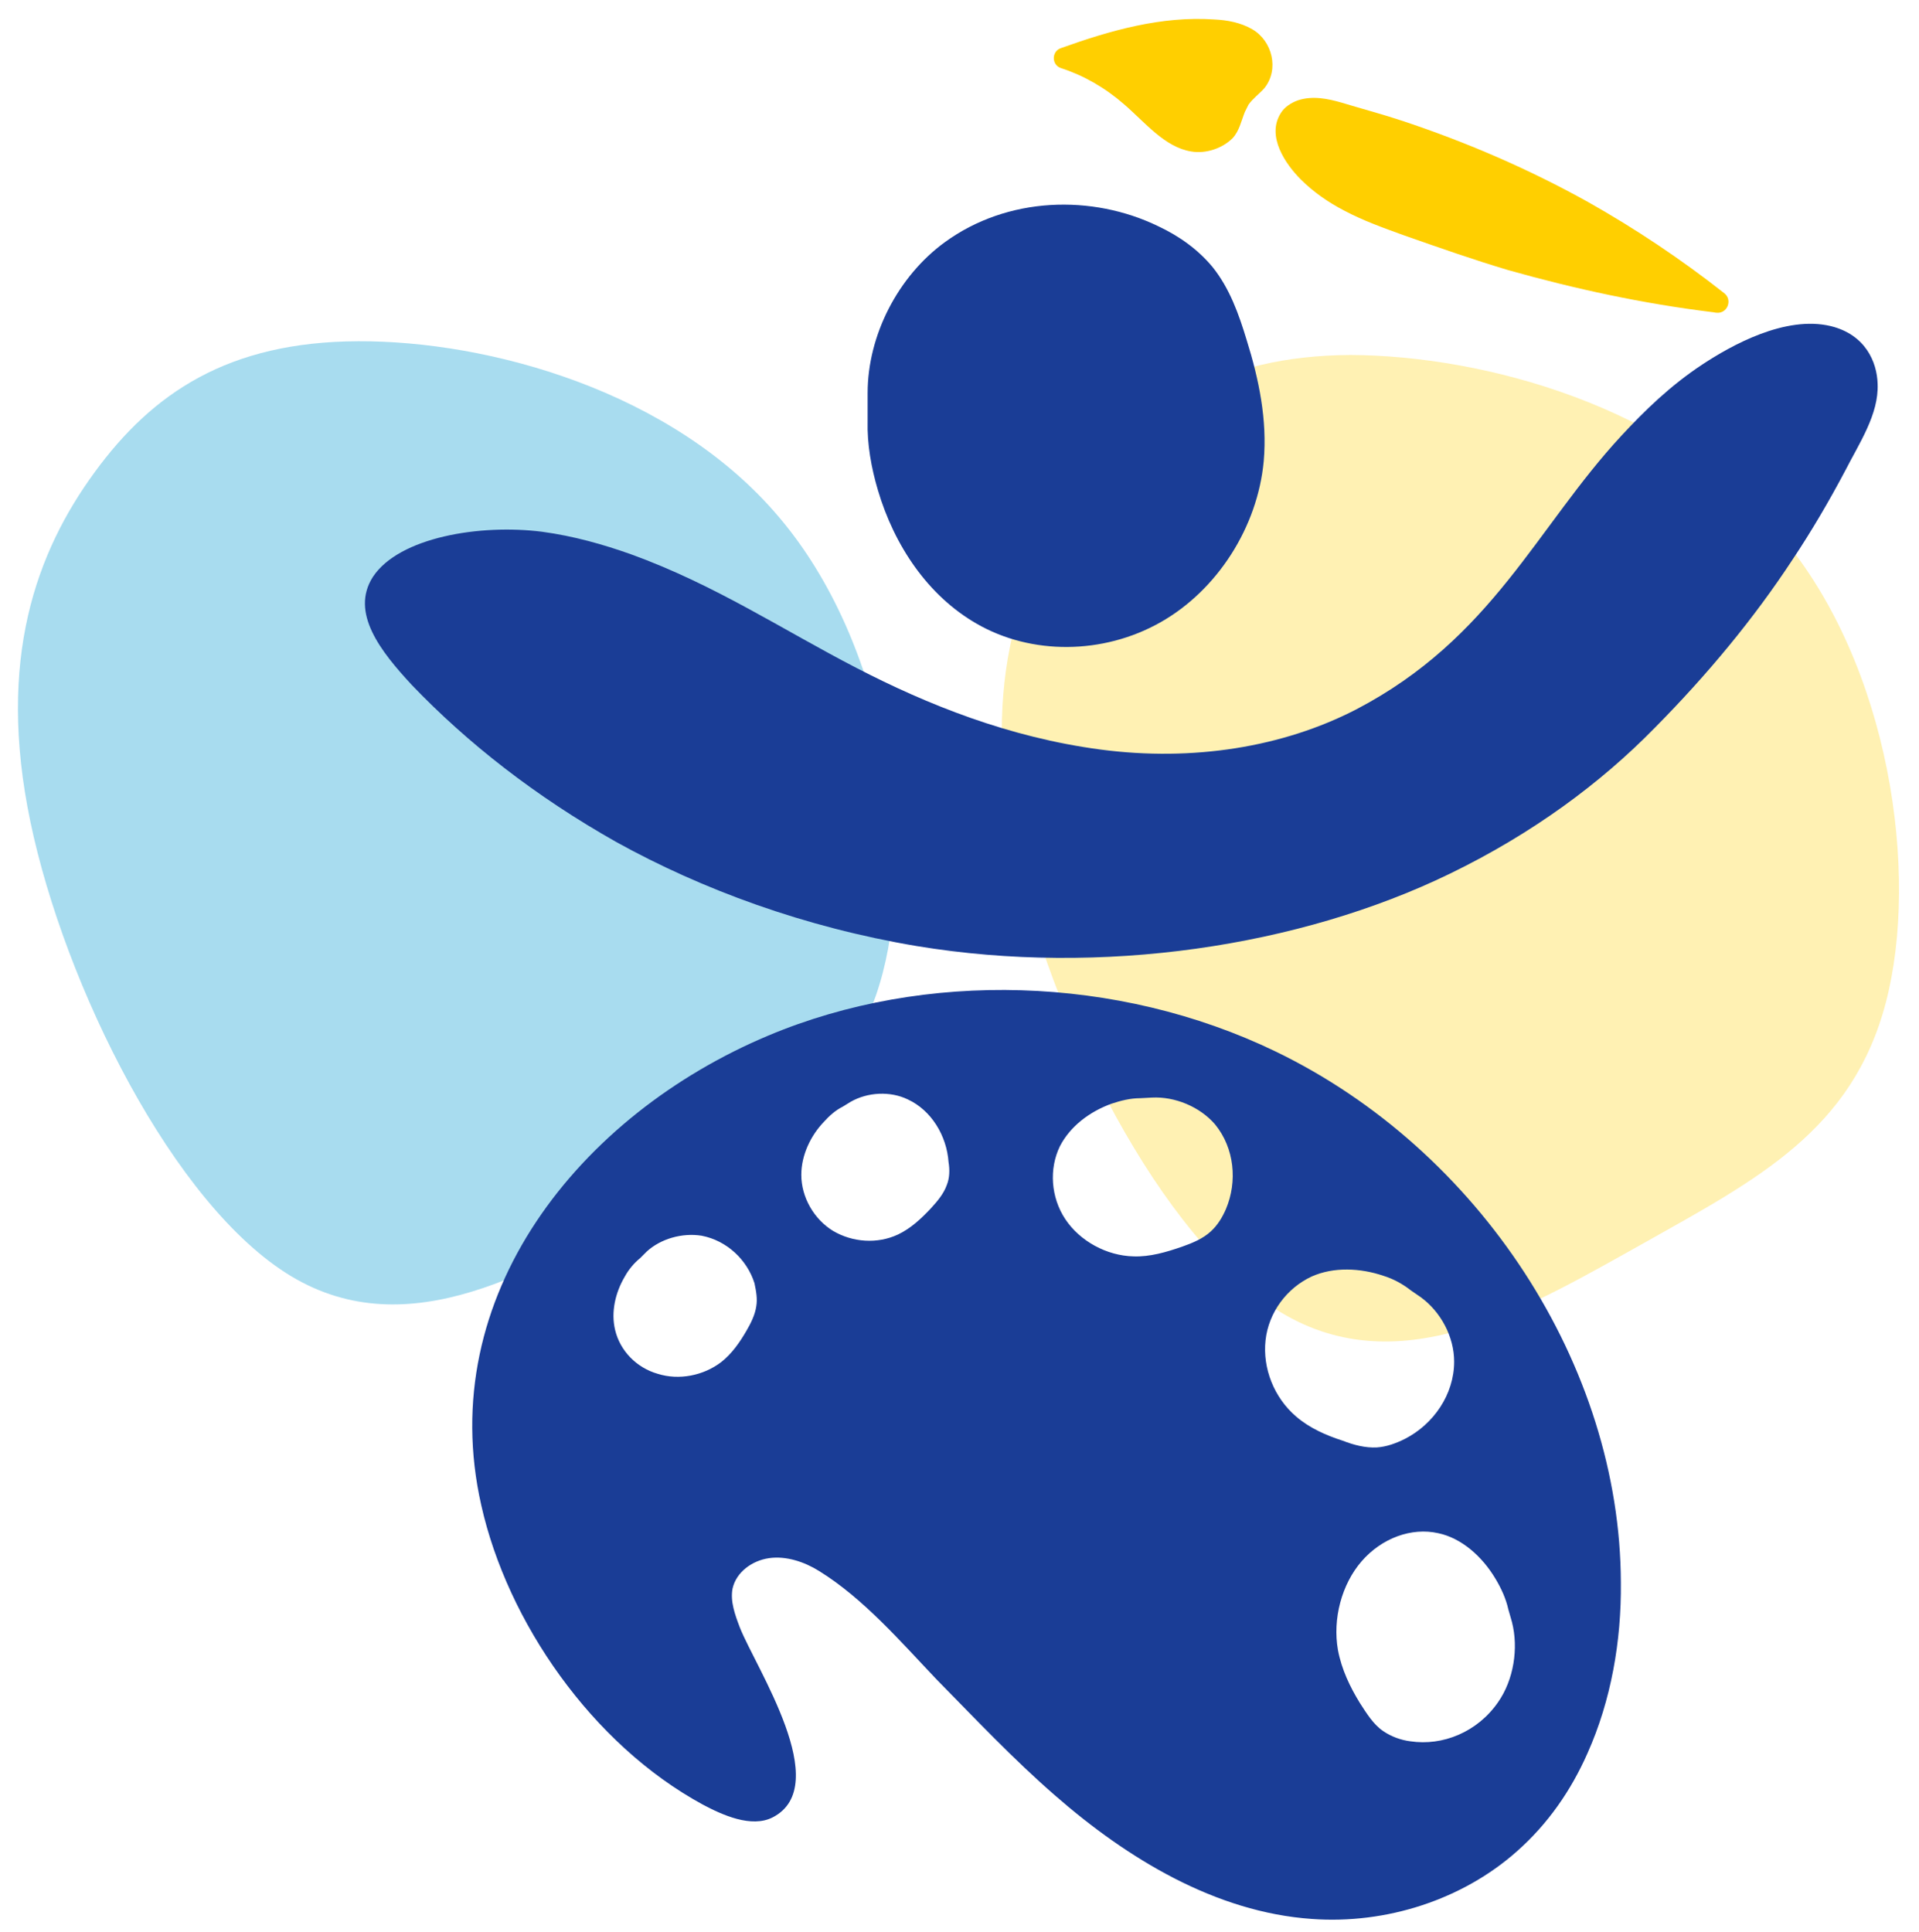 <svg xmlns="http://www.w3.org/2000/svg" xmlns:xlink="http://www.w3.org/1999/xlink" id="Layer_1" x="0px" y="0px" viewBox="0 0 315.4 317.6" style="enable-background:new 0 0 315.4 317.6;" xml:space="preserve">
<style type="text/css">
	.st0{opacity:0.5;}
	.st1{fill:#FFCF00;}
	.st2{fill:#52BAE0;}
	.st3{fill:#1A3D96;}
	.st4{opacity:0.3;}
</style>
<g id="Gruppe_226" transform="translate(319.213 241.943) rotate(-171)" class="st0">
	<path id="Pfad_136" class="st1" d="M-375.4,208.4c12.3,13.7,10.6,28.6,9.4,46.6s-2.1,39.1-19.8,47.6c-17.7,8.4-52.3,4.1-74.4-4.7   c-22.1-8.8-31.7-22.1-36.5-35.2c-4.8-13.2-4.9-26.2,5.1-41.6c10.2-15.4,30.6-33.5,54.1-36.2C-414.2,182-387.7,194.7-375.4,208.4"></path>
</g>
<g id="Gruppe_227" transform="translate(310.66 381.985) rotate(-171)" class="st0">
	<path id="Pfad_136-2" class="st2" d="M-290.1,289.1c-0.6,31.1-19.8,47.5-42.2,68.3c-22.3,20.8-47.7,45.9-79.3,35.9   s-69.3-55.4-86.6-91.7c-17.1-36.4-13.6-63.7-4.5-85.6c9.2-21.8,24-38,54.4-45.5c30.5-7.5,76.4-6.2,108.4,17.6   C-307.6,211.7-289.6,257.8-290.1,289.1"></path>
</g>
<g>
	<g id="Gruppe_222">
		<path id="Pfad_343" class="st3" d="M707.8-24.4c-1.9-15-5.5-29.9-5.6-45C702-81.8,704-94,706.2-106c2.3-13.3,4.5-26.7,9.1-39.4    c6.7-18.8,18.1-35.8,23.6-55c4.8-16.9,4.8-34.9,0-51.9c-2.2-7.8-5.8-15.6-12.4-20.5c-6.7-5-17.7-5.5-23,1.6    c-5,6.6-6.1,16.3-7.2,24.2c-0.6,4.4-0.9,8.6-1.3,13c-0.5,9.1-0.5,18,0.2,27.1c0.6,8.6,1.9,17.2,2,26c0.3,7.7-0.8,15.2-3.1,22.4    c-0.9,2.7-2,5.2-3.4,7.7c-6.1,10.5-16.4,17.5-27.1,23.3c-10,5.5-20.8,10.2-32.2,10.3c-10,0.2-19.7-3.3-29.1-6.7    c-9.4-3.6-18.8-7.4-28.8-8.1c-10-0.8-20.8,1.7-27.4,9.2s-7.4,20.3,0.2,26.9c3,2.3,6.4,4.1,10.2,4.8c17.8,4.8,36.8,2,55.4,3    c11.7,0.6,25.5,4.7,28.6,16c2.7,9.7-3.9,19.1-9.5,27.4c-19.5,28.5-31.6,61.5-38.6,95.2c-3.9,19.2-5.6,41.1,6.7,56.5    c2.8,3.4,6.9,6.6,11.1,5.8c2.8-0.5,5-2.3,6.9-4.5c13-14.2,13.1-35.5,15.2-54.7c2.8-26.3,10.5-51.6,22.7-75.1    c2.3-4.5,5.9-9.7,11.1-9.5c6.3,0.2,9.4,7.7,10.3,14.1c6.1,43.8-16.6,85.7-33,126.8c-1.7,4.4-3.3,10-1.7,14.7    c1.7,5.3,7.2,6.3,12,4.8c8.4-2.3,17.2-5.3,24.6-10.3c7.5-5,13.1-12.5,16.1-21.1c1.1-3,1.9-5.9,2.7-8.9    C707,51.8,712.4,13.5,707.8-24.4"></path>
		<path id="Pfad_342" class="st3" d="M642.4-145.9c7.7-3.6,14.1-9.4,19.7-15.8c4.4-5,8.4-10.8,10-17.4c1.9-7.8-0.2-16-3.1-23.3    c-6.1-15-17.8-28.6-33.3-33c-12.2-3.4-27.7,0.6-36,9.7l-0.6,0.9c-8.8,8.1-10.5,17.5-10.9,29.4c-0.5,11.9,3.6,23.5,9.9,33.5    c4.8,7.7,11.4,14.9,19.9,18C625.6-141.2,634.7-142.4,642.4-145.9"></path>
	</g>
</g>
<g id="Gruppe_221" transform="translate(163.748 122.394) rotate(8)">
	<g>
		<g id="Gruppe_220" transform="translate(0 0)">
			<path id="Pfad_341" class="st1" d="M463.6-86.6l2.8,6.8c0.5,1.1,1.6,2.1,2.8,2.1l7.3,0.6c1.9,0.2,3.3,1.9,3.2,3.8     c0,0.9-0.5,1.7-1.1,2.4l-5.5,4.7c-0.9,0.8-1.4,2.2-1.1,3.5l1.7,7.1c0.5,1.9-0.6,3.6-2.5,4.1c-0.9,0.2-1.7,0-2.5-0.5l-6.2-3.8     c-1.1-0.6-2.5-0.6-3.6,0l-6.2,3.8c-1.6,0.9-3.8,0.5-4.7-1.1c-0.5-0.8-0.6-1.7-0.5-2.5l1.7-7.1c0.3-1.3-0.2-2.5-1.1-3.5l-5.5-4.7     c-1.4-1.3-1.6-3.5-0.3-4.9c0.6-0.6,1.4-1.1,2.4-1.1l7.3-0.6c1.3-0.2,2.4-0.9,2.8-2.1l2.8-6.8c0.8-1.7,2.7-2.5,4.4-1.9     C462.5-88,463.3-87.4,463.6-86.6"></path>
		</g>
	</g>
</g>
<g id="Gruppe_171" transform="translate(129.077 118.889) rotate(52)" class="st4">
	<path id="Pfad_136_00000011710498268159878720000007654479943035185054_" class="st1" d="M147.5-114.3c13.2,17.3,9.9,34.5,6.7,55.6   c-3.3,21.1-6.1,45.8-27.7,54.1s-62,0-87.2-12.5C14.1-29.5,4-46.1-0.4-62s-3.4-31.3,9.9-48.5c13.5-17.1,39-36.4,66.9-37.4   C104.3-149,134.3-131.6,147.5-114.3"></path>
</g>
<g id="Gruppe_171_00000008139084004623087900000002701022006809029266_" transform="translate(129.077 118.889) rotate(52)" class="st0">
	<path id="Pfad_136_00000096051902846547375770000008753688636035696787_" class="st2" d="M379.4-252.9c7,9.1,5.2,18.2,3.5,29.3   c-1.7,11.1-3.2,24.2-14.6,28.5s-32.7,0-45.9-6.6c-13.3-6.5-18.6-15.3-20.9-23.7c-2.4-8.4-1.8-16.5,5.2-25.6   c7.1-9,20.6-19.2,35.3-19.7C356.7-271.2,372.5-262,379.4-252.9"></path>
</g>
<g id="Gruppe_194" transform="translate(266.242 13.867) rotate(52)" class="st0">
	<path id="Pfad_136-2_00000011745255155076788760000003287924283518688653_" class="st2" d="M40.5,185.4   c12.9,16.9,9.7,33.7,6.5,54.4c-3.2,20.6-6,44.8-27.1,52.9c-21.1,8.1-60.6-0.1-85.2-12.2c-24.6-12.1-34.4-28.2-38.8-43.7   s-3.4-30.5,9.7-47.4c13.1-16.9,38.2-35.7,65.4-36.7C-1.7,151.6,27.6,168.5,40.5,185.4"></path>
</g>
<g id="Gruppe_195" transform="translate(115.41 42.165)">
	<g>
		<g id="Gruppe_100" transform="translate(0.001)">
			<path id="Pfad_203" class="st3" d="M-402.2-48.4c-11.4-4.6-24.1-3.5-34.3,3.1l-4.8,3.3c-4.2,2.7-7.9,6-11,9.8     c-7.7,9.2-12.5,21-12.1,32.9c0.8,13.7,8.5,26.2,20.4,33.1c12.1,6.5,26.8,6.7,39.1,0.2c7.5-4,13.7-10.2,19.1-16.9     c3.7-4.4,7.1-9,8.7-14.4c1.3-4.6,1.7-9.6,1.2-14.4C-377.8-27.4-387.6-42.2-402.2-48.4"></path>
			<path id="Pfad_204" class="st3" d="M-349.5,212.2c0.4,6,2.9,13.7,8.7,13.9c4.2,0.2,7.3-3.7,9.6-7.3c15.6-24.6,21-54.7,22.7-84.1     c0.6-10.4,0.8-20.8-2.1-30.8c-2.3-7.7-6.4-14.6-10.4-21.6c-6.5-10.8-13.7-21.8-24.4-27.9c-8.1-4.6-17.5-5.8-26.6-6.2     c-20.6-0.6-41,1.7-59.9,10l-1.3,0.6c-26.9,11.2-51.4,27.3-72.2,47.9c-21.9,21.9-40,49.7-43.9,80.8c-0.8,6.4-1,12.9,1.2,19.1     c2.1,6,6.9,11.4,13.1,12.3c10.2,1.7,18.7-8.1,23.3-17.7c6.5-13.7,10-28.9,16.2-42.7c6-14.1,15.4-27.5,29.3-33.1     c3.5-1.3,7.5-2.3,11.2-0.8c4.4,1.7,6.9,6.9,7.1,11.7c0.2,4.8-1.7,9.6-3.7,14.1c-8.1,16.9-20.4,31.4-29.3,47.9     c-5.6,10.8-9.8,22.1-12.1,34.1c-2.3,11.7-2.5,25.6,5.8,34.3c2.9,3.1,7.1,5.2,11.2,4.8c8.1-0.8,12.3-10,15-17.9     c5.6-16.4,11.2-32.7,16.7-49.1c4.8-14.2,10-29.1,20.2-39.8c1.7-1.7,3.8-3.7,6.2-3.3c1.9,0.4,3.7,1.5,4.8,3.1     c11,12.3,12.3,30.6,10.2,47c-2.1,16.4-7.3,32.5-7.3,49.1c0,10,2.9,21.6,11.9,25.6c6.5,2.9,14.6,0.6,20-4.4     c5.4-5,8.3-12.1,10-19.2c4.4-18.9,1-38.7-4.2-57.4c-5.2-18.7-12.5-36.8-15.8-55.8s-2.5-39.8,7.3-56.4c2.7-4.4,6.4-8.9,11.4-9.6     c2.5-0.4,5.2,0,7.7,1c12.1,5,16.6,20,18.1,33.3c1.7,14.6,1.7,29.5,0,44.3C-346.2,178.5-350.3,195.3-349.5,212.2"></path>
		</g>
	</g>
</g>
<g id="Gruppe_196" transform="translate(164.503 39.181) rotate(18)">
	<path id="Pfad_136-6" class="st1" d="M-498.1,181.6c1-1,1.8-0.6,2.8-0.2c1,0.4,2.2,0.8,2.4,2.7c0.1,1.9-0.7,5.2-1.6,7.2   c-0.9,2-1.8,2.8-2.7,3c-0.8,0.3-1.6,0.1-2.3-1.2c-0.9-1.8-1.3-3.8-1.2-5.8C-500.4,185.2-499.5,183.2-498.1,181.6"></path>
</g>
<g id="Gruppe_197" transform="translate(187.839 6.942) rotate(48)">
	<path id="Pfad_136-7" class="st1" d="M-349.8,443.2c1.3-1.3,2.4-0.7,3.7-0.3c1.3,0.5,3,1.1,3.1,3.5c0.2,2.5-0.9,6.9-2.2,9.5   c-1.2,2.7-2.4,3.7-3.6,4c-1.1,0.3-2.2,0.1-3.1-1.5c-1.2-2.4-1.7-5.1-1.5-7.8C-352.7,447.7-351.1,444.5-349.8,443.2"></path>
</g>
<g id="Gruppe_198" transform="matrix(0.07, 0.998, -0.998, 0.07, 232.02, 0)">
	<path id="Pfad_136-8" class="st1" d="M-15.9,604.9c1.5-1.5,2.7-0.9,4.2-0.3c1.5,0.6,3.2,1.2,3.5,4c0.3,2.8-1,7.6-2.4,10.7   s-2.7,4.1-4,4.5c-1.2,0.4-2.3,0.1-3.5-1.7c-1.4-2.6-2-5.7-1.6-8.7C-19.2,609.9-17.5,606.3-15.9,604.9"></path>
</g>
<g id="Gruppe_199" transform="matrix(-0.695, 0.719, -0.719, -0.695, 270.583, 19.429)">
	<path id="Pfad_136-9" class="st1" d="M440,461.5c1.4-1.4,2.5-0.8,3.9-0.2c1.4,0.6,3.1,1.1,3.3,3.7c0.2,2.6-0.9,7-2.2,9.7   c-1.2,2.7-2.5,3.7-3.7,4.1c-1.1,0.3-2.2,0.1-3.2-1.6c-1.3-2.4-1.8-5.1-1.6-7.9C436.9,466.1,438.6,462.9,440,461.5"></path>
</g>
<g id="Gruppe_241" transform="matrix(-0.94, 0.342, -0.342, -0.94, 280.22, 47.274)">
	<path id="Pfad_136-10" class="st1" d="M585.1,253.4c1-1,1.8-0.6,2.9-0.2c1,0.4,2.2,0.8,2.5,2.7c0.1,1.9-0.7,5.2-1.7,7.3   c-1,2.1-1.8,2.8-2.7,3c-0.9,0.3-1.7,0.1-2.4-1.2c-0.9-1.8-1.3-3.9-1.1-5.9C582.9,257,583.7,255,585.1,253.4"></path>
</g>
<g id="Gruppe_196_00000142895499472798008350000015975763401649420979_" transform="translate(164.503 39.181) rotate(18)">
	<path id="Pfad_136-6_00000136410285101232077280000005819448968688999562_" class="st1" d="M-408.3,98.1c-0.9,1.3-1.8,1-3,0.8   c-1.2-0.3-2.5-0.4-3.1-2.4c-0.5-2-0.3-5.7,0.2-8c0.5-2.3,1.4-3.3,2.2-3.8c0.8-0.5,1.7-0.4,2.7,0.8c1.4,1.7,2.2,3.8,2.4,6   C-406.6,93.8-407.1,96.2-408.3,98.1"></path>
</g>
<g id="Gruppe_197_00000103251150390562647130000017076544140800679057_" transform="translate(187.839 6.942) rotate(48)">
	<path id="Pfad_136-7_00000005971002239869652970000014093945070525450925_" class="st1" d="M-277,326.7c-1.2,1.6-2.5,1.3-3.9,1.1   c-1.5-0.2-3.4-0.6-4.1-3.1c-0.7-2.6-0.4-7.5,0.4-10.6c0.8-3.1,1.9-4.4,3-5c1.1-0.6,2.3-0.5,3.6,1c1.8,2.3,2.9,5.1,3.2,8   C-274.8,321.2-275.8,325-277,326.7"></path>
</g>
<g id="Gruppe_198_00000139253753184719487910000017573639747536050356_" transform="matrix(0.07, 0.998, -0.998, 0.07, 232.02, 0)">
	<path id="Pfad_136-8_00000023966208553946426200000006228643762742171052_" class="st1" d="M5.4,473.2c-1.3,1.9-2.8,1.5-4.5,1.2   c-1.7-0.3-3.7-0.6-4.6-3.5s-0.5-8.4,0.4-11.9c0.9-3.5,2-4.9,3.4-5.6c1.2-0.7,2.5-0.6,4.1,1.1c2,2.5,3.3,5.7,3.5,8.9   C7.9,467.2,6.8,471.3,5.4,473.2"></path>
</g>
<g id="Gruppe_199_00000131346380364635410300000015429182512488884898_" transform="matrix(-0.695, 0.719, -0.719, -0.695, 270.583, 19.429)">
	<path id="Pfad_136-9_00000049183775854501093970000011407840765415990193_" class="st1" d="M380.7,347.1c-1.2,1.7-2.6,1.4-4.1,1.1   c-1.6-0.3-3.5-0.5-4.3-3.2c-0.8-2.7-0.4-7.6,0.4-10.8c0.8-3.2,2-4.5,3.1-5.1c1.1-0.6,2.3-0.5,3.7,1.1c1.9,2.3,3,5.1,3.3,8.1   C383.1,341.6,381.9,345.4,380.7,347.1"></path>
</g>
<g id="Gruppe_241_00000103971027663148360540000015600949794725737121_" transform="matrix(-0.94, 0.342, -0.342, -0.94, 280.22, 47.274)">
	<path id="Pfad_136-10_00000057145923788442837160000018374444789335302789_" class="st1" d="M506.1,170.3c-0.9,1.3-1.8,1-3.1,0.8   c-1.2-0.3-2.5-0.4-3.2-2.3c-0.5-2-0.3-5.7,0.3-8.1c0.6-2.4,1.4-3.3,2.3-3.8c0.9-0.5,1.8-0.4,2.8,0.8c1.4,1.7,2.2,3.9,2.4,6.1   C507.7,166,507.2,168.3,506.1,170.3"></path>
</g>
<g>
	<g>
		<path class="st3" d="M209.6,172.8c-25.9-12.5-57.6-13.4-83.3-2.6c-31,13-55,42.8-47.2,77.2c4.3,19.2,18.2,39.3,36.4,49.2    c3.2,1.7,8,3.9,11.5,2.1c10.1-5.2-2.8-24.6-5.4-31.2c-0.8-2.1-1.6-4.3-1.2-6.4c0.6-2.7,3.2-4.6,6-5c2.8-0.4,5.8,0.6,8.2,2.1    c7.3,4.5,13.5,11.7,19.3,17.8c6.4,6.5,12.6,13.1,19.5,19.1c11.9,10.4,26.4,19.2,42.2,20.3c12.3,0.9,24.8-3.2,33.7-11.1    c5.1-4.5,8.9-10,11.6-16.1c3.9-8.7,5.6-18.5,5.5-28.1C266.3,224.5,243.2,189,209.6,172.8z M124.3,214.7c-0.2,1.4-0.9,2.8-1.6,4    c-1.1,1.9-2.4,3.8-4.2,5.2c-2.9,2.2-6.9,3-10.4,1.9c-3.5-1-6.2-3.8-7-7.2c-0.7-2.9,0-6.1,1.6-8.8c0.6-1.1,1.5-2.2,2.5-3l1.1-1.1    c2.3-2.1,5.8-3.1,9-2.6c4.2,0.8,7.5,4,8.7,7.8C124.3,212.3,124.5,213.5,124.3,214.7z M155.6,194.8c-0.5,1.4-1.5,2.6-2.6,3.8    c-1.6,1.7-3.3,3.3-5.4,4.3c-3.4,1.6-7.5,1.3-10.7-0.6c-3.1-1.9-5.2-5.5-5.2-9.2c0-3.2,1.5-6.4,3.7-8.7c0.9-1,1.9-1.9,3.1-2.5    l1.3-0.8c2.8-1.6,6.5-1.8,9.4-0.4c3.9,1.8,6.4,6,6.7,10.3C156.1,192.2,156.1,193.6,155.6,194.8z M201.5,198.7    c-0.6,1.4-1.4,2.7-2.5,3.7c-1.3,1.2-3,1.9-4.7,2.5c-2.6,0.9-5.3,1.7-8,1.6c-4.4-0.1-8.8-2.5-11.2-6.1c-2.4-3.6-2.7-8.3-0.9-12    c1.7-3.3,4.9-5.7,8.5-7c1.5-0.5,3.1-0.9,4.7-0.9l1.9-0.1c3.8-0.2,7.9,1.5,10.4,4.4C202.9,188.7,203.4,194.2,201.5,198.7z     M245.8,259.5c0.9,1.5,1.7,3.2,2.1,5l0.6,2.1c1.1,4.3,0.3,9.5-2.3,13.2c-3.4,4.9-9.1,7.2-14.4,6.4c-1.6-0.2-3.2-0.8-4.5-1.7    c-1.6-1.1-2.7-2.9-3.8-4.6c-1.6-2.6-3-5.5-3.6-8.7c-0.9-5.1,0.6-10.8,3.9-14.6c3.3-3.8,8.2-5.6,12.6-4.6    C240.2,252.8,243.6,255.8,245.8,259.5z M230.9,236.5c-1.4,0.7-3,1.3-4.6,1.4c-1.9,0.1-3.8-0.4-5.6-1.1c-2.8-0.9-5.5-2.1-7.7-4    c-3.6-3.1-5.5-7.9-5-12.5c0.5-4.6,3.5-8.6,7.6-10.5c3.6-1.6,8-1.4,11.8-0.1c1.6,0.5,3.1,1.3,4.5,2.4l1.6,1.1    c3.3,2.4,5.5,6.5,5.5,10.6C239,229.2,235.6,234.1,230.9,236.5z"></path>
	</g>
</g>
<g>
	<path class="st3" d="M300.9,53.6c-7.5-1.8-16.4,3.2-21.1,6.3c-5.3,3.5-9.5,7.6-13.3,11.7c-14,15.1-21.2,33.3-43.6,45   c-12,6.2-26.8,8.6-42,6.6c-15.1-2-28.5-7.4-40.1-13.4c-12.2-6.3-23.3-13.7-37.1-18.7c-4.5-1.6-9.4-3-14.6-3.7   c-10.2-1.3-23.5,0.9-27.8,7.4c-3.8,5.9,1.3,12.3,6.4,17.8c9.1,9.5,20.3,18.3,33.6,25.8c14.1,7.8,30.9,14,49.4,17.1   c30.3,5,62.9,0.1,87.6-11.9c13.6-6.6,24.8-14.9,33.7-24c8.7-8.8,16.3-18,22.6-27.6c3.2-4.8,6-9.6,8.6-14.5   c2.4-4.7,5.6-9.4,5.4-14.4C308.5,59.5,306.6,55,300.9,53.6z"></path>
</g>
<g>
	<path class="st3" d="M144.3,80.6c2.7,9.1,8.2,17.3,16.2,21.9c9,5.2,20.8,5.1,30.2-0.2c9.4-5.3,16-15.7,17-26.5   c0.6-6.8-0.8-13.5-2.8-19.9c-1.3-4.3-2.8-8.5-5.6-12c-2.4-2.9-5.5-5.1-8.9-6.7c-10.9-5.3-24.8-4.9-35.1,2.6   c-7.7,5.6-12.7,15.3-12.7,24.8l0,4.6C142.5,73,143.2,76.9,144.3,80.6z"></path>
</g>
<g>
	<path class="st1" d="M213.8,29.5c2.1,2.1,4.6,3.8,7.1,5.1c3.2,1.7,6.6,2.9,9.9,4.1c5.7,2,11.4,4,17.1,5.7c11,3.1,22.1,5.5,33.5,6.9   c0.2,0,0.5,0.1,0.7,0.1c1.8,0.2,2.7-2.1,1.3-3.2c-7.1-5.6-14.6-10.6-22.4-15c-9.7-5.4-19.9-9.8-30.4-13.3c-3.3-1.1-6.7-2-10-3   c-2.4-0.7-4.9-1.2-7.3-0.4c-1.1,0.4-2.2,1.1-2.8,2.1C208.1,22.4,211.3,27,213.8,29.5z"></path>
</g>
<g>
	<path class="st1" d="M174.4,11.2c3.7,1.2,7.2,3.2,10.3,5.9c3.5,3,6.7,7.1,11.1,7.8c2.4,0.4,5.1-0.5,6.8-2.2c1.1-1.2,1.4-2.8,2-4.3   c0.2-0.4,0.4-0.8,0.6-1.2c0.7-1,1.8-1.8,2.6-2.7c2.5-3.1,1.3-7.8-2-9.7c-1.9-1.1-4.1-1.5-6.2-1.6c-8.7-0.6-17.1,1.8-25.2,4.7   C172.8,8.4,172.8,10.7,174.4,11.2z"></path>
</g>
</svg>